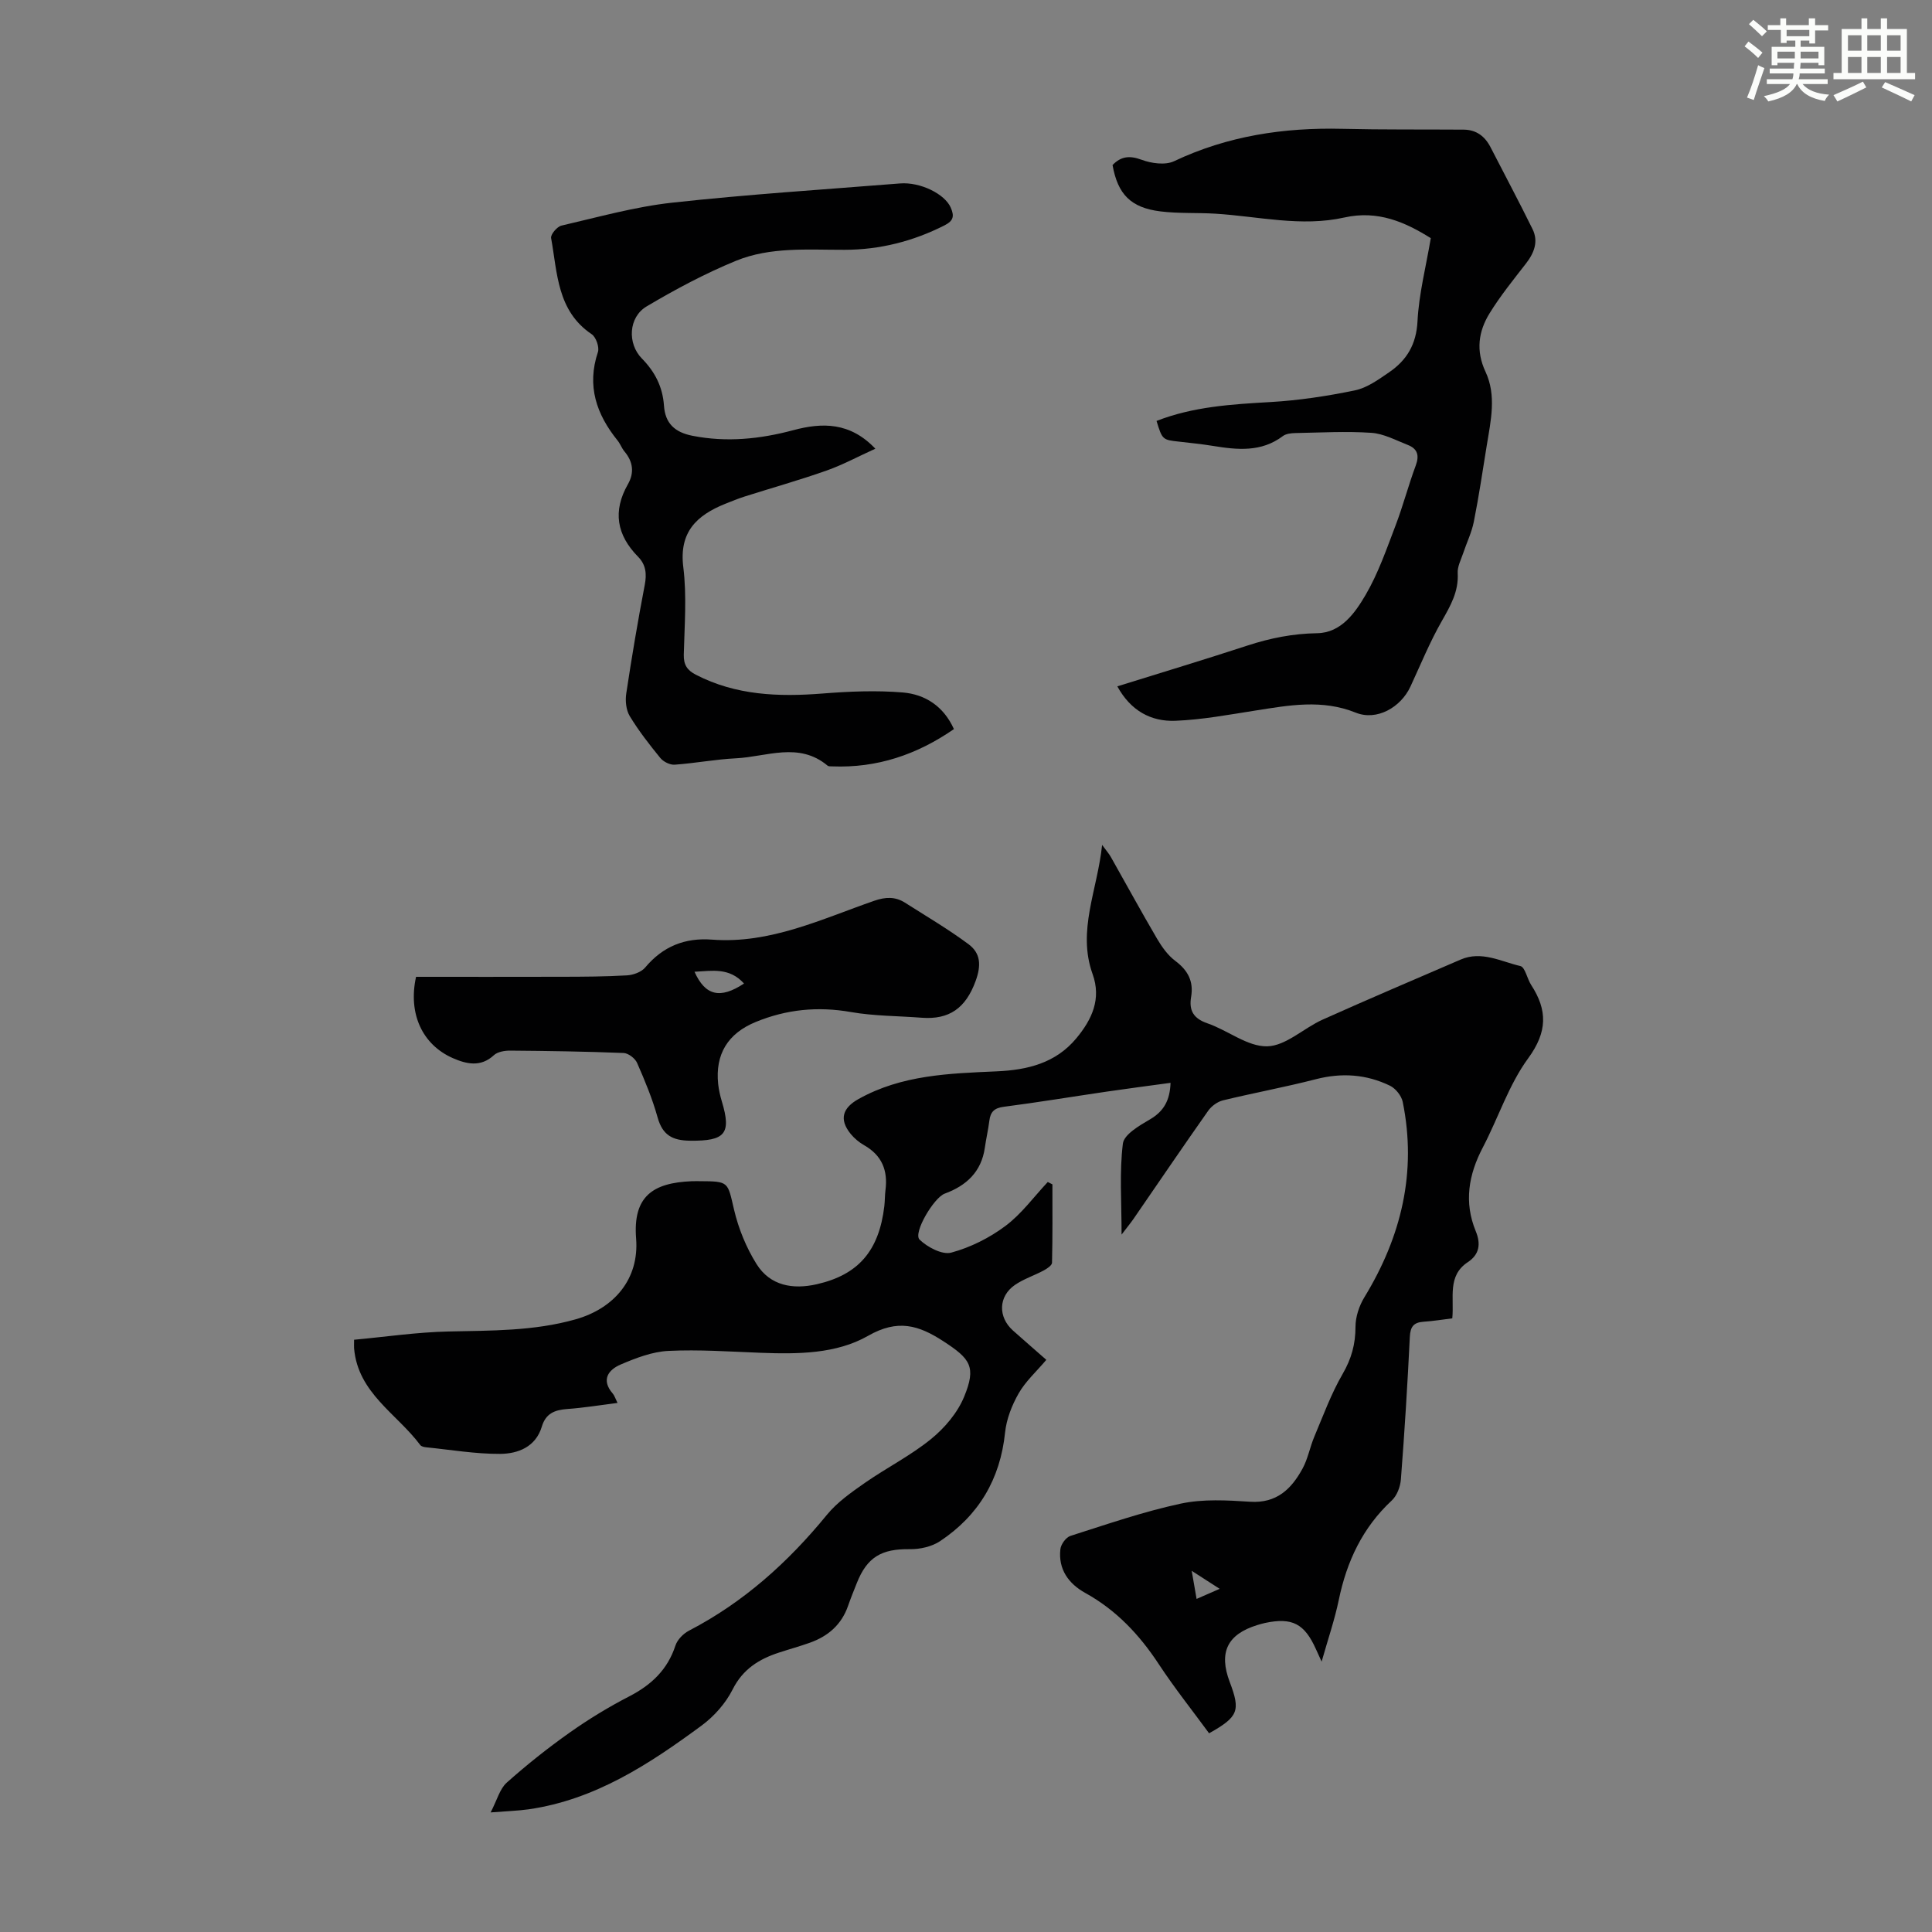 <svg enable-background="new 0 0 400 400" viewBox="0 0 400 400" xmlns="http://www.w3.org/2000/svg"><rect x="0" y="0" width="400" height="400" fill="#808080" stroke="none"/><path d="m361.2 9.6.8-1c.9.7 1.9 1.4 2.9 2.3l-.9 1.1c-1-1-2-1.8-2.8-2.4zm.5 10.6c.9-2.1 1.6-4.3 2.3-6.7.4.2.8.4 1.3.6-.7 2.1-1.5 4.3-2.2 6.6zm.4-15.2.9-.9c1 .8 2 1.6 2.8 2.4l-1 1c-.9-.9-1.8-1.7-2.7-2.5zm12.5-1.2h1.2v1.4h2.7v1.1h-2.7v2.7h-1.2v-.6h-1.8v1.3h4.9v3.8h-1.2v-.5h-3.7c0 .4-.1.9-.1 1.2h5.1v1h-5.2c0 .5-.1.9-.2 1.2h6v1h-5.2c1.1 1.3 2.9 2 5.5 2.2-.4.4-.7.8-.9 1.3-2.9-.5-4.8-1.6-5.7-3.5h-.1c-.8 1.7-2.7 2.9-5.9 3.6-.2-.4-.6-.8-.9-1.1 2.8-.6 4.6-1.4 5.4-2.5h-4.8v-1h5.3c.1-.3.2-.7.2-1.2h-4.9v-1h5c0-.4 0-.8.1-1.2h-3.5v.5h-1.2v-3.8h4.9v-1.3h-1.8v.5h-1.2v-2.7h-2.7v-1h2.6v-1.4h1.2v1.4h4.7v-1.4zm-6.6 8.3h3.6c0-.4 0-.9 0-1.4h-3.6zm1.9-4.6h4.7v-1.3h-4.7zm6.6 3.2h-3.7v1.4h3.7z" fill="#fbfcfa"/><path d="m385.3 3.8h1.3v2.2h2.8v-2.2h1.3v2.2h4.1v9.1h1.7v1.3h-16.9v-1.3h1.7v-9.1h4.1v-2.2zm.4 13.1.7 1.2c-1.8.9-3.8 1.9-6 2.9-.2-.4-.5-.8-.8-1.3 2.3-1 4.3-1.9 6.1-2.8zm-3.1-6.4h2.8v-3.2h-2.8zm0 4.6h2.8v-3.3h-2.8zm4-4.6h2.8v-3.2h-2.8zm0 4.6h2.8v-3.3h-2.8zm3.7 1.9c2.1.9 4.1 1.8 6.1 2.7l-.7 1.3c-2.2-1.1-4.2-2-6.1-2.9zm3.2-9.7h-2.8v3.2h2.8zm-2.8 7.8h2.8v-3.3h-2.8z" fill="#fbfcfa"/><g fill="#010102"><path d="m216.63 281.54c-2.09 2.47-4.32 4.47-5.73 6.95-1.4 2.45-2.52 5.31-2.81 8.09-1 9.68-5.47 17.18-13.46 22.5-1.71 1.14-4.16 1.69-6.26 1.66-5.85-.09-8.85 1.63-10.99 7.05-.62 1.56-1.25 3.11-1.8 4.69-1.35 3.89-4.14 6.29-7.91 7.63-2.1.75-4.26 1.34-6.39 2.04-4.14 1.35-7.48 3.42-9.6 7.64-1.44 2.86-3.82 5.55-6.41 7.46-10.84 7.99-22.06 15.37-35.84 17.35-2.19.31-4.42.37-7.85.64 1.35-2.59 1.89-4.87 3.33-6.16 4.14-3.69 8.51-7.17 13.04-10.37 3.92-2.77 8.05-5.29 12.32-7.49 4.58-2.37 7.93-5.51 9.57-10.52.4-1.22 1.63-2.48 2.81-3.09 11.31-5.87 20.52-14.16 28.54-23.97 2.14-2.62 5.07-4.67 7.88-6.63 4.49-3.13 9.46-5.63 13.69-9.07 2.83-2.3 5.48-5.43 6.85-8.75 2.57-6.23 1.28-7.87-4.28-11.49-5.17-3.37-9.48-4.63-15.59-1.14-6.61 3.78-14.59 3.81-22.27 3.52-6.36-.24-12.74-.7-19.08-.39-3.34.16-6.73 1.47-9.87 2.81-2.57 1.1-4.12 3.17-1.66 6.02.35.4.51.97.99 1.94-3.65.46-7.02 1.02-10.42 1.26-2.58.19-4.43.91-5.25 3.64-1.26 4.21-4.92 5.62-8.63 5.65-5.1.03-10.2-.85-15.29-1.36-.43-.04-1.01-.16-1.24-.46-4.84-6.49-12.92-10.77-13.71-20.03-.03-.32 0-.65 0-1.78 6.51-.6 13.02-1.57 19.55-1.71 8.84-.2 17.66-.07 26.29-2.51 8.04-2.27 13.21-8.38 12.55-16.73-.69-8.75 3.48-11.54 11.48-11.87.56-.02 1.12-.01 1.68-.01 6.11.03 5.76.11 7.12 5.91.92 3.92 2.53 7.86 4.66 11.26 2.82 4.5 7.53 5.3 12.5 4.16 8.61-1.97 12.85-6.93 13.95-16.15.13-1.11.1-2.24.24-3.35.52-4.04-.74-7.18-4.4-9.26-1.05-.6-2.05-1.43-2.81-2.36-2.47-3.05-1.63-5.4 1.63-7.22 8.96-5.01 18.78-5.29 28.61-5.73 6.31-.28 12.19-1.67 16.49-6.85 3.24-3.9 5.21-8.15 3.36-13.29-3.23-9 1-17.36 1.97-26.74.88 1.2 1.42 1.81 1.81 2.5 3.19 5.64 6.29 11.34 9.57 16.93 1 1.7 2.23 3.43 3.78 4.59 2.61 1.95 3.81 4.23 3.27 7.43-.48 2.82.47 4.49 3.38 5.49 4.22 1.45 8.28 4.84 12.36 4.76 3.86-.08 7.57-3.77 11.49-5.53 9.48-4.25 19.04-8.32 28.57-12.43 4.33-1.87 8.33.4 12.36 1.34.99.23 1.4 2.62 2.24 3.91 3.4 5.23 3.39 9.71-.61 15.18-4.03 5.5-6.19 12.34-9.4 18.47-2.96 5.64-3.93 11.34-1.46 17.34 1.08 2.62.77 4.81-1.64 6.4-4.3 2.84-2.8 7.33-3.22 11.64-2.03.25-3.98.57-5.94.7-2.06.14-2.75 1.02-2.85 3.15-.48 9.84-1.09 19.67-1.85 29.49-.12 1.52-.81 3.37-1.89 4.37-6.05 5.63-9.32 12.61-10.97 20.59-.86 4.14-2.25 8.16-3.55 12.77-.54-1.19-.86-1.86-1.16-2.54-2.38-5.33-4.94-6.66-10.58-5.46-.54.12-1.08.28-1.61.44-6.19 1.92-7.99 5.66-5.68 11.77 2.27 5.99 1.8 7.21-4.27 10.63-3.48-4.75-7.17-9.38-10.42-14.32-4-6.09-8.79-11.18-15.22-14.74-3.45-1.91-5.62-4.9-5.15-9.05.11-1.02 1.16-2.47 2.09-2.76 7.56-2.41 15.1-5.02 22.83-6.68 4.61-.99 9.59-.7 14.37-.39 5.5.35 8.55-2.65 10.85-6.87 1.11-2.03 1.52-4.43 2.43-6.59 1.85-4.38 3.49-8.9 5.87-13 1.82-3.14 2.66-6.17 2.66-9.76 0-2.06.76-4.35 1.85-6.13 7.64-12.53 10.88-25.88 7.93-40.43-.26-1.27-1.47-2.79-2.65-3.36-4.89-2.37-10-2.72-15.34-1.34-6.37 1.64-12.85 2.83-19.24 4.38-1.13.28-2.36 1.18-3.04 2.14-5.22 7.41-10.31 14.91-15.45 22.37-.6.87-1.28 1.69-2.49 3.28 0-6.9-.46-12.94.27-18.84.24-1.9 3.43-3.74 5.62-5.02 2.84-1.67 4.12-3.9 4.25-7.56-4.55.62-8.93 1.19-13.3 1.83-7.08 1.04-14.14 2.21-21.24 3.13-1.94.25-2.74 1.04-2.97 2.85-.24 1.88-.67 3.74-.94 5.62-.71 4.99-3.82 7.86-8.31 9.51-2.24.82-6.6 8.16-5.2 9.52 1.63 1.58 4.69 3.19 6.56 2.69 3.96-1.07 7.9-3.04 11.2-5.51 3.34-2.49 5.89-6.03 8.78-9.11.32.16.64.32.96.49 0 5.41.05 10.82-.08 16.22-.01.56-1.04 1.24-1.73 1.61-1.96 1.05-4.15 1.75-5.96 3-3.42 2.36-3.52 6.62-.42 9.41 2.36 2.1 4.71 4.14 6.93 6.09zm31.11 49.5c1.64-.72 2.98-1.3 4.78-2.09-2.03-1.31-3.59-2.31-5.79-3.73.39 2.22.65 3.71 1.01 5.82z"/><path d="m239.45 87.15c7.6-2.97 15.56-3.45 23.6-3.91 5.86-.34 11.73-1.23 17.48-2.42 2.51-.52 4.86-2.23 7.05-3.73 3.67-2.5 5.66-5.78 5.9-10.59.29-5.64 1.74-11.22 2.75-17.19-5.24-3.29-10.93-5.84-17.89-4.28-8.93 2-17.81-.24-26.72-.79-3.78-.23-7.6-.01-11.34-.47-6.17-.76-8.86-3.54-9.94-9.6 1.72-1.78 3.48-2.03 5.99-1.1 2.04.76 4.91 1.17 6.74.31 11.08-5.25 22.71-7 34.83-6.71 8.37.2 16.76.11 25.13.17 2.62.02 4.39 1.36 5.57 3.64 2.9 5.66 5.9 11.26 8.7 16.96 1.26 2.58.33 4.94-1.38 7.14-2.6 3.35-5.29 6.67-7.51 10.27-2.32 3.76-2.89 7.76-.85 12.12 2.29 4.9 1.1 10.1.27 15.18-.86 5.3-1.64 10.61-2.69 15.87-.44 2.22-1.48 4.33-2.2 6.5-.45 1.36-1.22 2.78-1.14 4.13.22 3.82-1.49 6.77-3.29 9.93-2.48 4.34-4.38 9.01-6.49 13.56-2 4.32-6.97 7.16-11.32 5.41-7-2.82-13.82-1.53-20.78-.44-5.5.86-11.02 1.9-16.56 2.12-5.06.2-9.27-2.08-12.03-7.13 9.15-2.85 18.09-5.55 26.96-8.45 4.71-1.54 9.39-2.47 14.41-2.55 4.96-.08 7.85-4.2 10.04-7.94 2.62-4.48 4.34-9.51 6.21-14.4 1.55-4.07 2.65-8.31 4.17-12.39.78-2.11.34-3.47-1.65-4.25-2.48-.97-4.99-2.34-7.55-2.51-5.22-.35-10.48-.05-15.73.05-.87.02-1.93.13-2.58.62-4.48 3.38-9.43 2.86-14.48 2.04-2.32-.38-4.66-.61-6.99-.88-3.45-.37-3.5-.4-4.69-4.29z"/><path d="m197.5 150.95c-7.65 5.29-15.92 8.09-25.19 7.72-.33-.01-.76.03-.98-.16-5.96-4.98-12.61-1.82-18.97-1.51-4.24.21-8.44 1.02-12.68 1.32-.97.07-2.33-.61-2.97-1.39-2.26-2.77-4.48-5.62-6.33-8.67-.76-1.26-.95-3.17-.72-4.68 1.13-7.52 2.4-15.02 3.83-22.49.44-2.29.23-4.19-1.39-5.83-4.42-4.49-5.28-9.43-2.1-15 1.36-2.38 1.07-4.67-.71-6.79-.57-.68-.87-1.58-1.43-2.27-4.38-5.43-6.41-11.3-4.07-18.3.34-1.01-.39-3.1-1.28-3.7-7.2-4.84-7.1-12.7-8.41-19.92-.13-.74 1.24-2.36 2.14-2.57 7.61-1.76 15.2-3.9 22.93-4.75 15.67-1.72 31.42-2.72 47.15-3.98 4.24-.34 9.3 2.19 10.52 5 .76 1.74.6 2.72-1.29 3.68-6.51 3.3-13.38 5.04-20.65 5.06-7.61.02-15.39-.66-22.56 2.29-6.37 2.62-12.52 5.9-18.45 9.42-3.79 2.24-4.03 7.71-1 10.79 2.7 2.75 4.31 5.86 4.58 9.78.25 3.64 2.22 5.5 5.88 6.22 7.08 1.4 14 .69 20.91-1.16 5.98-1.6 11.74-1.68 16.97 3.84-3.56 1.61-6.74 3.34-10.11 4.53-5.58 1.97-11.28 3.57-16.92 5.36-1.38.44-2.73.99-4.08 1.53-5.87 2.38-9.56 5.82-8.65 13.1.74 5.95.25 12.08.1 18.12-.05 2.12.72 3.24 2.51 4.16 8.3 4.28 17.11 4.6 26.17 3.89 5.54-.44 11.16-.68 16.68-.22 4.57.39 8.41 2.8 10.57 7.58z"/><path d="m86.14 202.24c10.12 0 20.19.02 30.25-.01 4.48-.01 8.96-.03 13.42-.29 1.31-.08 2.97-.68 3.77-1.63 3.66-4.37 8.21-6.2 13.83-5.77 12.05.92 22.68-4.26 33.61-8.05 2.32-.8 4.32-.88 6.33.39 4.42 2.81 8.94 5.47 13.14 8.58 2.53 1.87 2.71 4.35 1.49 7.68-2.04 5.56-5.42 8.01-11.17 7.57-4.89-.38-9.85-.34-14.65-1.18-6.85-1.2-13.32-.56-19.7 2.06-5.75 2.36-8.42 6.66-7.77 12.85.13 1.21.41 2.43.76 3.6 2.03 6.72.65 8.21-6.57 8.13-3.68-.04-5.71-1.16-6.73-4.82-1.08-3.86-2.63-7.61-4.25-11.29-.41-.94-1.81-2.01-2.79-2.05-7.82-.31-15.66-.43-23.49-.49-1.14-.01-2.6.24-3.37.95-2.75 2.55-5.72 1.81-8.48.61-6.32-2.77-9.32-9.2-7.63-16.84zm67.9 1.39c-3.04-3.38-6.61-2.62-10.25-2.44 2.21 4.95 5.3 5.71 10.25 2.44z"/></g></svg>